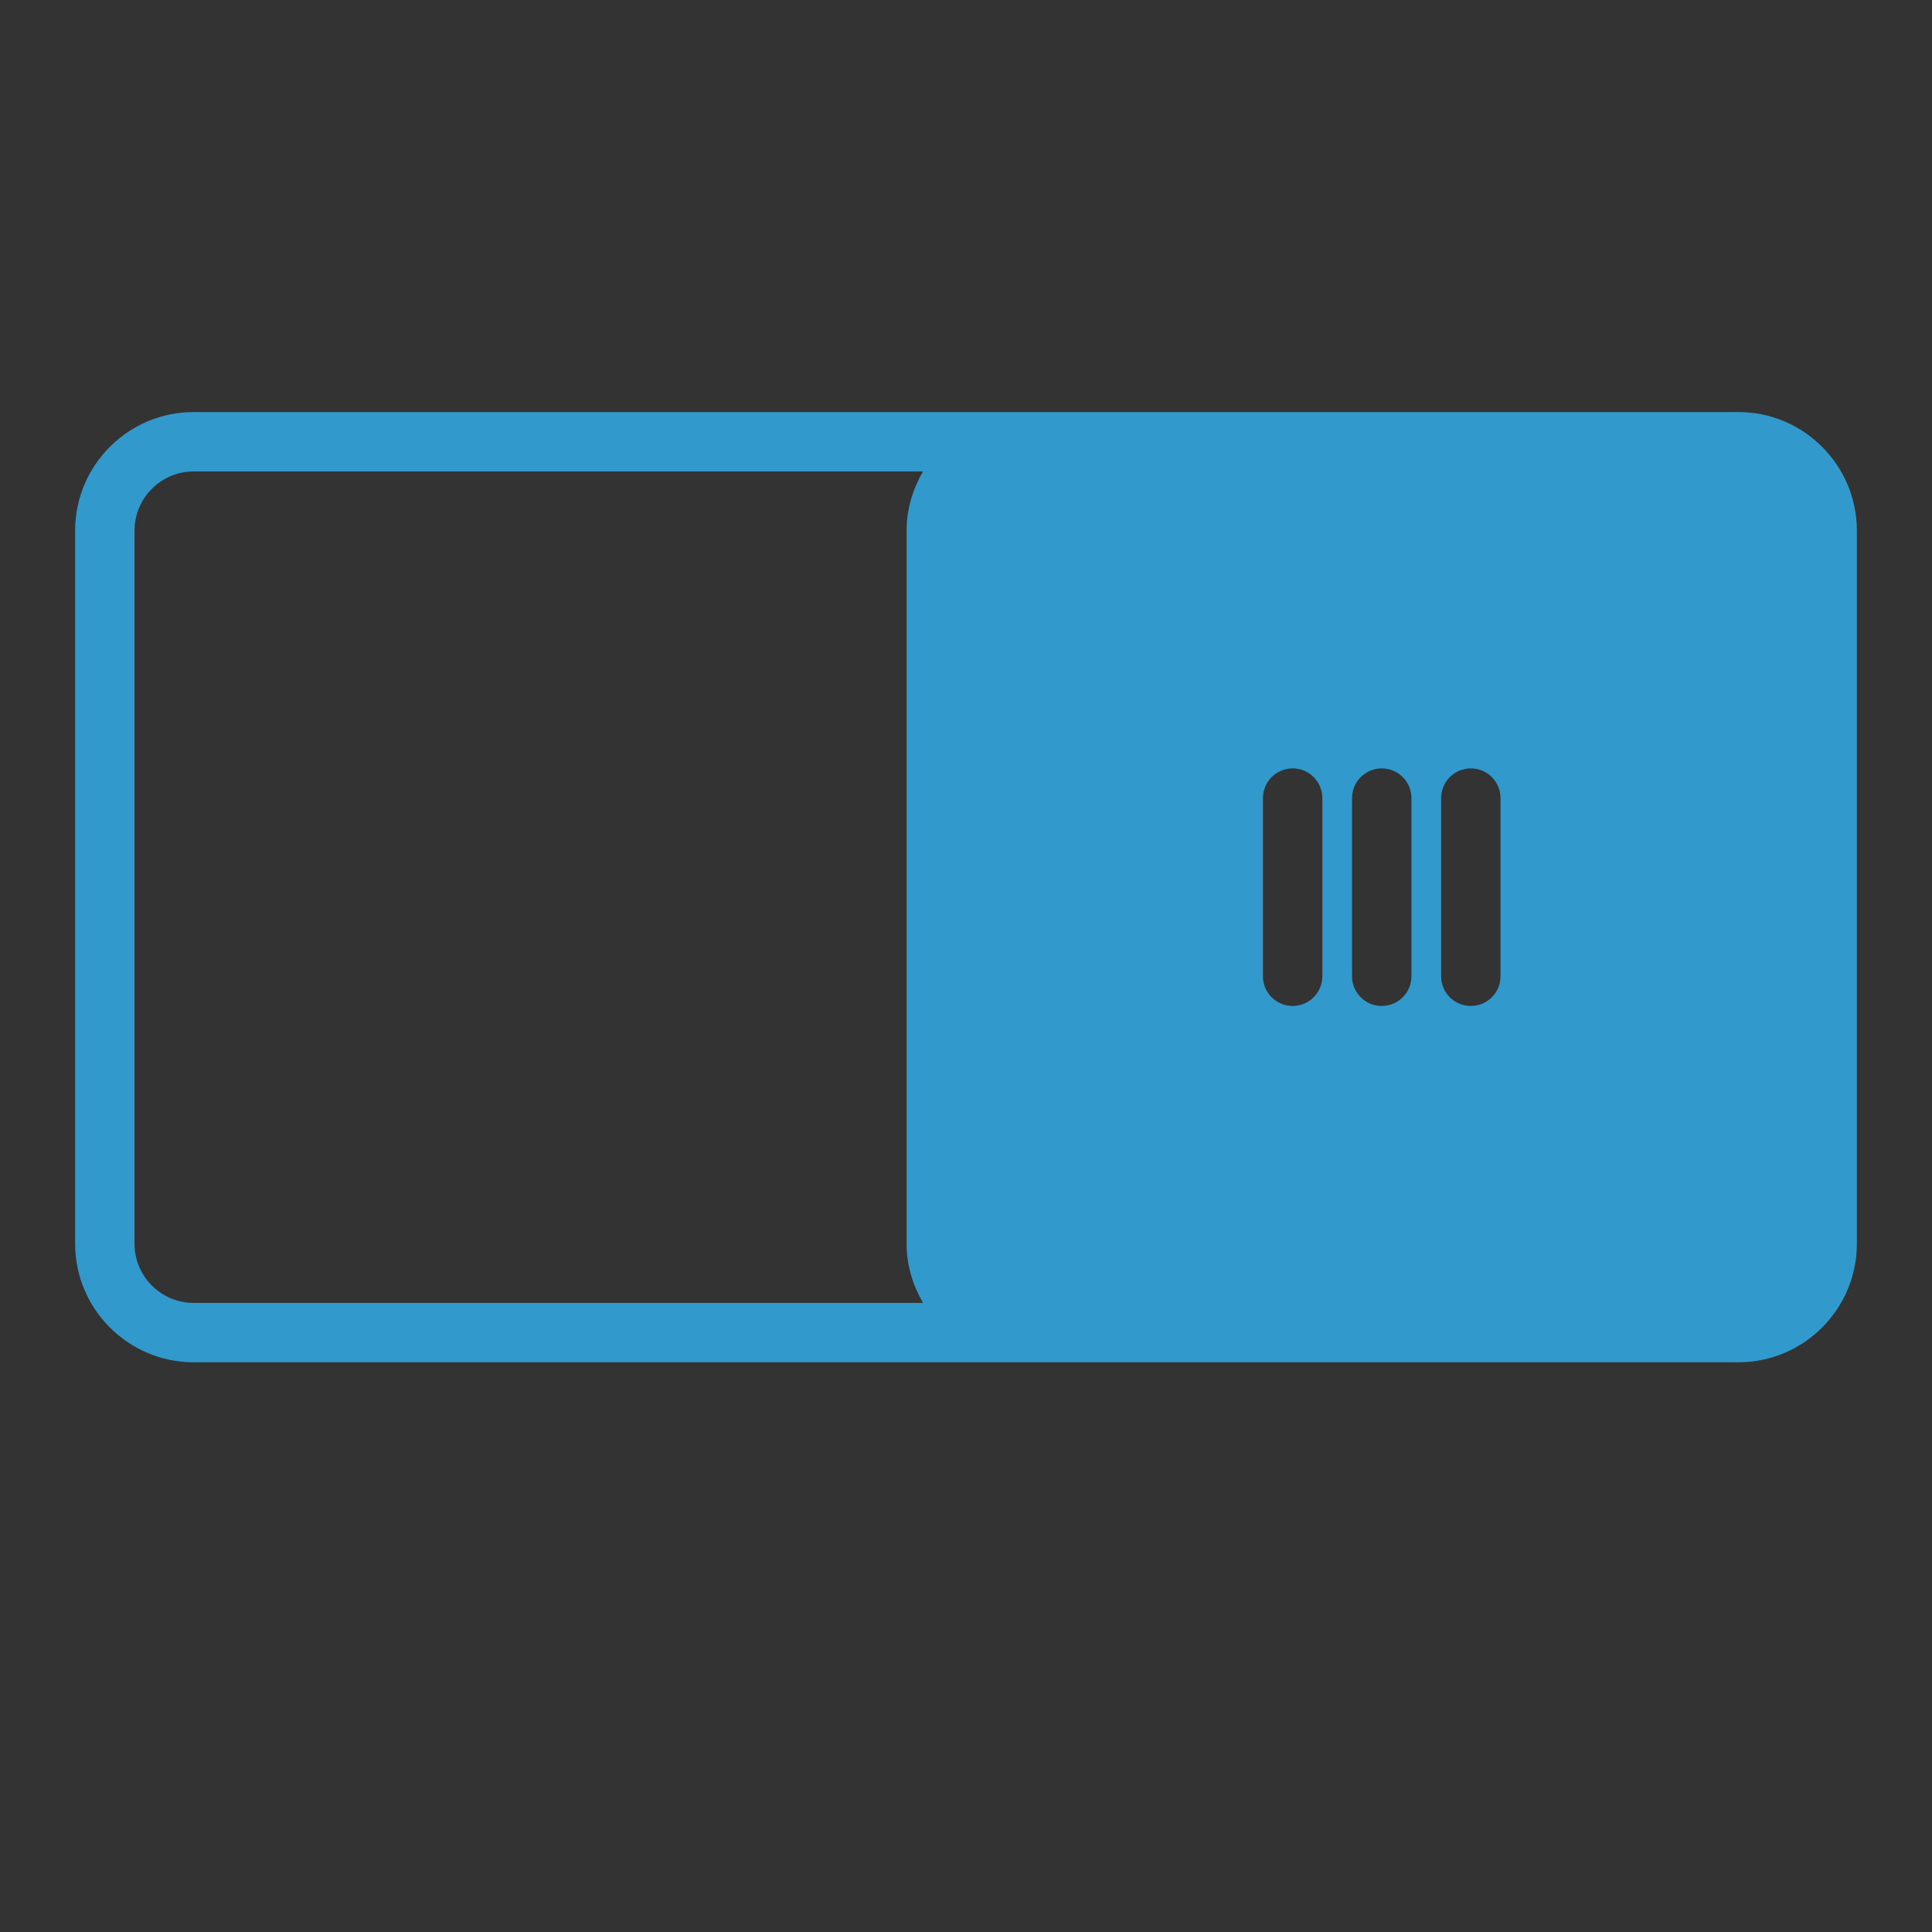 <?xml version="1.0" encoding="utf-8"?>
<!-- Generator: Adobe Illustrator 16.0.0, SVG Export Plug-In . SVG Version: 6.00 Build 0)  -->
<!DOCTYPE svg PUBLIC "-//W3C//DTD SVG 1.1//EN" "http://www.w3.org/Graphics/SVG/1.1/DTD/svg11.dtd">
<svg version="1.1" id="Calque_1" xmlns="http://www.w3.org/2000/svg" xmlns:xlink="http://www.w3.org/1999/xlink" x="0px" y="0px"
	 width="450px" height="450px" viewBox="0 0 450 450" enable-background="new 0 0 450 450" xml:space="preserve">
<rect x="0" y="0" width="450" height="450" fill="#333333" stroke="none"/>
<g>
	<path fill="#FFFFFF" d="M1302.025-144c-5.941-10.545-17.157-17.096-29.273-17.096c-5.721,0-11.404,1.496-16.43,4.326
		l-97.807,55.082c-1.275,0.718-2.199,1.934-2.549,3.357c-1.705,6.964-5.721,16.687-15.156,23.456
		c-10.441,7.493-24.566,9.053-41.78,4.639c-0.103-0.025-0.206-0.055-0.296-0.082l-56.422-17.519
		c-3.412-1.06-5.325-4.697-4.266-8.107c0.848-2.729,3.334-4.562,6.186-4.562c0.648,0,1.297,0.099,1.926,0.293l56.128,17.429
		c0.089,0.027,0.182,0.053,0.272,0.075c13.238,3.341,23.574,2.413,30.695-2.694c8.998-6.456,10.582-17.805,10.769-19.472
		c0.007-0.053,0.014-0.106,0.017-0.159c0.004-0.027,0.004-0.043,0.006-0.046c0.002-0.019,0.002-0.036,0.004-0.053
		c0.002-0.013,0.002-0.022,0.003-0.034c1.071-13.992-7.959-26.913-21.489-30.733l-0.246-0.074
		c-0.413-0.135-41.936-13.696-68.391-21.246c-2.939-0.838-11.039-2.787-22.752-2.787c-16.382,0-40.82,3.881-64.261,22.411
		l-97.281,78.69c-2.226,1.799-2.62,5.04-0.894,7.321l52.673,69.576c0.854,1.125,2.122,1.866,3.522,2.055
		c0.234,0.031,0.469,0.047,0.705,0.047c1.162,0,2.301-0.383,3.232-1.102l67.846-52.24c1.525-1.172,3.569-1.614,5.442-1.172
		L1111.74-8.524c8.127,1.919,16.908,0.681,24.178-3.418l153.334-86.354C1305.375-107.379,1311.103-127.88,1302.025-144z"/>
	<path fill="#FFFFFF" d="M1241.083-387.586h-200.269c-6.505,0-11.78,5.274-11.78,11.78v53.606c0,6.506,5.275,11.78,11.78,11.78
		h4.399v113.827c0,6.506,5.274,11.78,11.781,11.78h167.902c6.507,0,11.781-5.274,11.781-11.78v-113.828h4.402
		c6.505,0,11.779-5.274,11.779-11.781v-53.605C1252.863-382.312,1247.588-387.586,1241.083-387.586z M1165.728-282.432h-49.562
		c-5.196,0-9.425-4.228-9.425-9.424c0-5.196,4.229-9.424,9.425-9.424h49.562c5.198,0,9.426,4.229,9.426,9.424
		C1175.154-286.66,1170.925-282.432,1165.728-282.432z M1229.302-333.981h-4.402h-167.904h-4.4v-30.044h176.707V-333.981
		L1229.302-333.981z"/>
</g>
<g>
	<g>
		<path fill="#FFFFFF" d="M1343.5,543.201h-204.987c-6.552,0-11.901,5.295-11.901,11.861v40.418c0,6.566,5.35,11.875,11.901,11.875
			H1343.5c6.538,0,11.888-5.309,11.888-11.875v-40.418C1355.388,548.496,1350.039,543.201,1343.5,543.201z M1148.05,571.339
			c-4.053,0-7.335-3.269-7.335-7.321c0-4.04,3.282-7.322,7.335-7.322s7.336,3.282,7.336,7.322
			C1155.386,568.071,1152.103,571.339,1148.05,571.339z M1324.128,592.482h-51.78v-17.197h51.78V592.482L1324.128,592.482z"/>
		<path fill="#FFFFFF" d="M1343.5,613.88h-204.987c-6.552,0-11.901,5.309-11.901,11.888v40.405c0,6.566,5.35,11.875,11.901,11.875
			H1343.5c6.538,0,11.888-5.309,11.888-11.875v-40.405C1355.388,619.189,1350.039,613.88,1343.5,613.88z M1148.05,642.046
			c-4.053,0-7.335-3.27-7.335-7.336c0-4.039,3.282-7.335,7.335-7.335s7.336,3.296,7.336,7.335
			C1155.386,638.777,1152.103,642.046,1148.05,642.046z M1324.128,663.175h-51.78v-17.211h51.78V663.175L1324.128,663.175z"/>
		<path fill="#FFFFFF" d="M1343.5,684.574h-204.987c-6.552,0-11.901,5.309-11.901,11.873v40.406c0,6.58,5.35,11.889,11.901,11.889
			H1343.5c6.538,0,11.888-5.309,11.888-11.889v-40.406C1355.388,689.882,1350.039,684.574,1343.5,684.574z M1148.05,712.726
			c-4.053,0-7.335-3.256-7.335-7.336c0-4.039,3.282-7.322,7.335-7.322s7.336,3.27,7.336,7.322
			C1155.386,709.47,1152.103,712.726,1148.05,712.726z M1324.128,733.855h-51.78v-17.197h51.78V733.855L1324.128,733.855z"/>
		<polygon fill="#FFFFFF" points="1276.414,787.39 1254.556,787.39 1254.556,755.603 1227.457,755.603 1227.457,787.39 
			1205.585,787.39 1205.585,795.767 1129.125,795.767 1129.125,822.878 1205.585,822.878 1205.585,831.269 1276.414,831.269 
			1276.414,822.878 1352.876,822.878 1352.876,795.767 1276.414,795.767 		"/>
		<path fill="#FFFFFF" d="M1361.995,478.005c-2.932-0.243-5.634-1.756-7.376-4.107c-16.428-22.195-42.783-35.879-70.814-35.879
			c-1.757,0-3.526,0.04-5.283,0.148c-2.432,0.148-4.822-0.582-6.768-2.041c-17.075-12.887-37.758-19.857-59.413-19.857
			c-38.798,0-73.233,22.479-89.322,56.508c-1.472,3.121-4.431,5.283-7.849,5.77c-42.756,6.011-75.772,42.837-75.772,87.215
			c0,42.323,30.003,77.744,69.855,86.174v-26.167c0-3.269,0.608-6.376,1.621-9.308c-21.317-6.998-36.772-27.059-36.772-50.687
			c0-29.437,23.952-53.374,53.389-53.374c1.486,0,2.945,0.107,4.404,0.229c8.483,0.661,16.156-4.851,18.224-13.077
			c7.173-28.599,32.772-48.578,62.223-48.578c16.833,0,32.76,6.498,44.851,18.305c4.134,4.025,10.01,5.741,15.656,4.566
			c3.607-0.744,7.282-1.135,10.957-1.135c20.602,0,39,11.59,48.011,30.232c3.175,6.566,10.104,10.47,17.346,9.713
			c1.811-0.176,3.62-0.27,5.363-0.27c29.437,0,53.374,23.951,53.374,53.375c0,23.641-15.454,43.688-36.758,50.699
			c0.986,2.932,1.594,6.039,1.594,9.294v26.167c39.865-8.416,69.869-43.837,69.869-86.16
			C1442.603,519.722,1407.074,481.801,1361.995,478.005z"/>
	</g>
</g>
<g>
	<path fill="#3299CC" d="M-734.5-215.753v81.499c0,6.736,2.172,12.921,5.775,18.039h403.442c3.61-5.111,5.782-11.303,5.782-18.032
		v-81.506c0-6.737-2.172-12.92-5.775-18.039h-403.449C-732.328-228.674-734.5-222.483-734.5-215.753z M-374.833-171.542
		c3.817,0,6.917,3.099,6.917,6.917s-3.1,6.916-6.917,6.916c-3.818,0-6.917-3.098-6.917-6.916S-378.652-171.542-374.833-171.542z
		 M-388.667-192.292c3.818,0,6.916,3.099,6.916,6.917c0,3.818-3.098,6.917-6.916,6.917s-6.917-3.099-6.917-6.917
		C-395.583-189.193-392.485-192.292-388.667-192.292z M-402.5-171.542c3.818,0,6.917,3.099,6.917,6.917s-3.099,6.916-6.917,6.916
		s-6.916-3.098-6.916-6.916S-406.319-171.542-402.5-171.542z M-416.333-192.292c3.818,0,6.917,3.099,6.917,6.917
		c0,3.818-3.099,6.917-6.917,6.917c-3.817,0-6.917-3.099-6.917-6.917C-423.25-189.193-420.151-192.292-416.333-192.292z
		 M-430.167-171.542c3.818,0,6.917,3.099,6.917,6.917s-3.099,6.916-6.917,6.916c-3.817,0-6.916-3.098-6.916-6.916
		S-433.985-171.542-430.167-171.542z M-444-192.292c3.818,0,6.917,3.099,6.917,6.917c0,3.818-3.099,6.917-6.917,6.917
		c-3.817,0-6.917-3.099-6.917-6.917C-450.917-189.193-447.818-192.292-444-192.292z M-457.834-171.542
		c3.818,0,6.917,3.099,6.917,6.917s-3.099,6.916-6.917,6.916c-3.817,0-6.915-3.098-6.915-6.916S-461.652-171.542-457.834-171.542z
		 M-471.667-192.292c3.817,0,6.917,3.099,6.917,6.917c0,3.818-3.1,6.917-6.917,6.917c-3.818,0-6.917-3.099-6.917-6.917
		C-478.583-189.193-475.485-192.292-471.667-192.292z M-485.5-171.542c3.818,0,6.916,3.099,6.916,6.917s-3.098,6.916-6.916,6.916
		s-6.917-3.098-6.917-6.916S-489.318-171.542-485.5-171.542z M-499.333-192.292c3.818,0,6.917,3.099,6.917,6.917
		c0,3.818-3.099,6.917-6.917,6.917s-6.917-3.099-6.917-6.917C-506.25-189.193-503.152-192.292-499.333-192.292z M-661.875-206.125
		c17.161,0,31.125,13.965,31.125,31.125c0,17.161-13.965,31.125-31.125,31.125C-679.035-143.875-693-157.84-693-175
		C-693-192.161-679.035-206.125-661.875-206.125z"/>
	<path fill="#3299CC" d="M-325.276-247.625c3.604-5.119,5.775-11.309,5.775-18.039v-81.506c0-17.575-14.297-31.872-31.871-31.872
		h-351.256c-17.575,0-31.872,14.296-31.872,31.872v81.499c0,6.737,2.172,12.92,5.775,18.039h403.449V-247.625z M-374.833-302.958
		c3.817,0,6.917,3.099,6.917,6.917s-3.1,6.917-6.917,6.917c-3.818,0-6.917-3.099-6.917-6.917S-378.652-302.958-374.833-302.958z
		 M-388.667-323.708c3.818,0,6.916,3.099,6.916,6.917c0,3.818-3.098,6.916-6.916,6.916s-6.917-3.098-6.917-6.916
		C-395.583-320.61-392.485-323.708-388.667-323.708z M-402.5-302.958c3.818,0,6.917,3.099,6.917,6.917s-3.099,6.917-6.917,6.917
		s-6.916-3.099-6.916-6.917S-406.319-302.958-402.5-302.958z M-416.333-323.708c3.818,0,6.917,3.099,6.917,6.917
		c0,3.818-3.099,6.916-6.917,6.916c-3.817,0-6.917-3.098-6.917-6.916C-423.25-320.61-420.151-323.708-416.333-323.708z
		 M-430.167-302.958c3.818,0,6.917,3.099,6.917,6.917s-3.099,6.917-6.917,6.917c-3.817,0-6.916-3.099-6.916-6.917
		S-433.985-302.958-430.167-302.958z M-444-323.708c3.818,0,6.917,3.099,6.917,6.917c0,3.818-3.099,6.916-6.917,6.916
		c-3.817,0-6.917-3.098-6.917-6.916C-450.917-320.61-447.818-323.708-444-323.708z M-457.834-302.958
		c3.818,0,6.917,3.099,6.917,6.917s-3.099,6.917-6.917,6.917c-3.817,0-6.915-3.099-6.915-6.917S-461.652-302.958-457.834-302.958z
		 M-471.667-323.708c3.817,0,6.917,3.099,6.917,6.917c0,3.818-3.1,6.916-6.917,6.916c-3.818,0-6.917-3.098-6.917-6.916
		C-478.583-320.61-475.485-323.708-471.667-323.708z M-485.5-302.958c3.818,0,6.916,3.099,6.916,6.917s-3.098,6.917-6.916,6.917
		s-6.917-3.099-6.917-6.917S-489.318-302.958-485.5-302.958z M-499.333-323.708c3.818,0,6.917,3.099,6.917,6.917
		c0,3.818-3.099,6.916-6.917,6.916s-6.917-3.098-6.917-6.916C-506.25-320.61-503.152-323.708-499.333-323.708z M-661.875-337.542
		c17.161,0,31.125,13.965,31.125,31.125s-13.965,31.125-31.125,31.125c-17.16,0-31.125-13.965-31.125-31.125
		S-679.035-337.542-661.875-337.542z"/>
	<path fill="#3299CC" d="M-728.725-102.375c-3.604,5.118-5.775,11.308-5.775,18.038v81.499c0,17.582,14.297,31.88,31.872,31.88
		h351.25c17.574,0,31.871-14.298,31.871-31.873v-81.506c0-6.737-2.172-12.92-5.775-18.038H-728.725z M-661.875-12.458
		c-17.16,0-31.125-13.965-31.125-31.125c0-17.161,13.965-31.125,31.125-31.125c17.161,0,31.125,13.964,31.125,31.125
		C-630.75-26.423-644.715-12.458-661.875-12.458z M-499.333-47.042c-3.818,0-6.917-3.099-6.917-6.917
		c0-3.817,3.099-6.917,6.917-6.917s6.917,3.1,6.917,6.917C-492.417-50.141-495.515-47.042-499.333-47.042z M-485.5-26.292
		c-3.818,0-6.917-3.099-6.917-6.917s3.099-6.916,6.917-6.916s6.916,3.098,6.916,6.916S-481.681-26.292-485.5-26.292z
		 M-471.667-47.042c-3.818,0-6.917-3.099-6.917-6.917c0-3.817,3.099-6.917,6.917-6.917c3.817,0,6.917,3.1,6.917,6.917
		C-464.75-50.141-467.849-47.042-471.667-47.042z M-457.834-26.292c-3.817,0-6.915-3.099-6.915-6.917s3.098-6.916,6.915-6.916
		c3.818,0,6.917,3.098,6.917,6.916S-454.016-26.292-457.834-26.292z M-444-47.042c-3.817,0-6.917-3.099-6.917-6.917
		c0-3.817,3.1-6.917,6.917-6.917c3.818,0,6.917,3.1,6.917,6.917C-437.083-50.141-440.182-47.042-444-47.042z M-430.167-26.292
		c-3.817,0-6.916-3.099-6.916-6.917s3.099-6.916,6.916-6.916c3.818,0,6.917,3.098,6.917,6.916S-426.349-26.292-430.167-26.292z
		 M-416.333-47.042c-3.817,0-6.917-3.099-6.917-6.917c0-3.817,3.1-6.917,6.917-6.917c3.818,0,6.917,3.1,6.917,6.917
		C-409.417-50.141-412.515-47.042-416.333-47.042z M-402.5-26.292c-3.818,0-6.916-3.099-6.916-6.917s3.098-6.916,6.916-6.916
		s6.917,3.098,6.917,6.916S-398.682-26.292-402.5-26.292z M-388.667-47.042c-3.818,0-6.917-3.099-6.917-6.917
		c0-3.817,3.099-6.917,6.917-6.917s6.916,3.1,6.916,6.917C-381.75-50.141-384.848-47.042-388.667-47.042z M-374.833-26.292
		c-3.818,0-6.917-3.099-6.917-6.917s3.099-6.916,6.917-6.916c3.817,0,6.917,3.098,6.917,6.916S-371.016-26.292-374.833-26.292z"/>
</g>
<g>
	<path fill="#3299CC" d="M-1086.5,674.589v56.725c0,1.121,0.297,2.178,0.81,3.119c8.168,33.857,81.25,59.131,172.107,59.131
		c90.649,0,163.613-25.17,172.052-58.902c0.553-0.99,0.864-2.131,0.864-3.348v-56.709c-28.601,20.127-87.53,35.959-172.917,35.959
		C-998.977,710.564-1057.907,694.724-1086.5,674.589z"/>
	<path fill="#3299CC" d="M-719.917,724.08c0,1.355-0.332,2.629-0.921,3.742c-0.961,4.053-2.767,7.994-5.256,11.807
		c29.776-10.473,49.571-24.963,53.722-41.549c0.56-0.996,0.871-2.145,0.871-3.355v-56.715l-48.416,22.762V724.08z"/>
	<path fill="#3299CC" d="M-895.559,627.275c-6.011,0.193-12.028,0.289-18.024,0.289c-6.011,0-12.049-0.096-18.081-0.289
		c-50.775-1.391-91.238-8.564-120.371-18.795c-13.688-4.613-25.412-10.049-34.466-16.268v49.186v3.459v3.459v8.914
		c19.685,20.549,85.725,39.502,172.917,39.502s153.232-18.953,172.917-39.502v-8.914v-3.459v-3.459v-49.186
		c-9.116,6.26-20.944,11.738-34.757,16.373C-804.542,618.767-844.921,625.898-895.559,627.275z"/>
	<path fill="#3299CC" d="M-726.833,579.148v58.592v3.686v3.688v1.445c26.788-7.131,46.154-16.338,55.333-25.924v-8.908v-3.459
		v-3.459v-49.184c-9.116,6.259-20.943,11.736-34.757,16.371L-726.833,579.148z"/>
	<path fill="#3299CC" d="M-1086.5,509.835v49.185v3.458v3.459v8.915c18.247,19.048,76.312,36.728,154.145,39.204
		c0.795,0.027,1.611,0.035,2.414,0.055c2.254,0.063,4.502,0.125,6.792,0.16c3.161,0.049,6.342,0.076,9.566,0.076
		c3.223,0,6.404-0.027,9.565-0.076c2.283-0.035,4.538-0.098,6.792-0.16c0.802-0.02,1.618-0.033,2.413-0.055
		c77.833-2.482,135.898-20.162,154.146-39.211v-8.908v-3.459v-3.458v-49.185c-33.663,23.129-104.83,35.352-172.917,35.352
		C-981.671,545.187-1052.836,532.958-1086.5,509.835z"/>
	<path fill="#3299CC" d="M-913.583,415.154c-104.283,0-163.904,29.188-171.907,58.86c-0.582,1.017-1.01,2.13-1.01,3.39v3.457v12.492
		c19.616,20.48,85.186,39.383,172.917,39.383c87.731,0,153.301-18.902,172.917-39.383v-12.492v-3.457
		c0-1.162-0.388-2.207-0.934-3.168C-749.361,444.487-809.038,415.154-913.583,415.154z"/>
	<path fill="#3299CC" d="M-726.833,548.029v4.144v4.15v7.898c26.829-7.131,46.141-16.372,55.333-25.965v-8.915v-3.459v-3.459V473.24
		c-13.363,9.178-32.695,16.613-55.333,22.271V548.029z"/>
	<path fill="#3299CC" d="M-672.434,437.646c-7.76-29.748-67.438-59.082-171.982-59.082c-70.045,0-119.824,13.19-147.463,30.828
		c24.069-5.063,52.483-8.072,85.213-8.072c108.73,0,170.786,32.785,178.864,66.033c0.568,1.072,0.969,2.241,0.969,3.542v3.866v7.898
		c26.837-7.117,46.161-16.316,55.333-25.896v-12.491v-3.459C-671.5,439.652-671.887,438.608-672.434,437.646z"/>
</g>
<g>
	<path fill="#3299CC" d="M404.889,95.974H238.778H45.112c-15.224,0-27.612,12.388-27.612,27.611v166.109
		c0,15.225,12.388,27.612,27.612,27.612h193.666h166.111c15.223,0,27.61-12.388,27.61-27.612V123.585
		C432.5,108.362,420.112,95.974,404.889,95.974z M214.991,303.473H45.112c-7.595,0-13.778-6.183-13.778-13.778V123.585
		c0-7.595,6.184-13.778,13.778-13.778h169.879c-2.365,4.074-3.825,8.736-3.825,13.778v166.109
		C211.167,294.737,212.626,299.399,214.991,303.473z M308,227.39c0,3.825-3.099,6.917-6.917,6.917c-3.817,0-6.917-3.092-6.917-6.917
		v-41.5c0-3.825,3.1-6.917,6.917-6.917c3.818,0,6.917,3.092,6.917,6.917V227.39z M328.75,227.39c0,3.825-3.099,6.917-6.917,6.917
		c-3.817,0-6.916-3.092-6.916-6.917v-41.5c0-3.825,3.099-6.917,6.916-6.917c3.818,0,6.917,3.092,6.917,6.917V227.39z M349.5,227.39
		c0,3.825-3.098,6.917-6.916,6.917c-3.817,0-6.917-3.092-6.917-6.917v-41.5c0-3.825,3.1-6.917,6.917-6.917
		c3.818,0,6.916,3.092,6.916,6.917V227.39z"/>
</g>
</svg>
